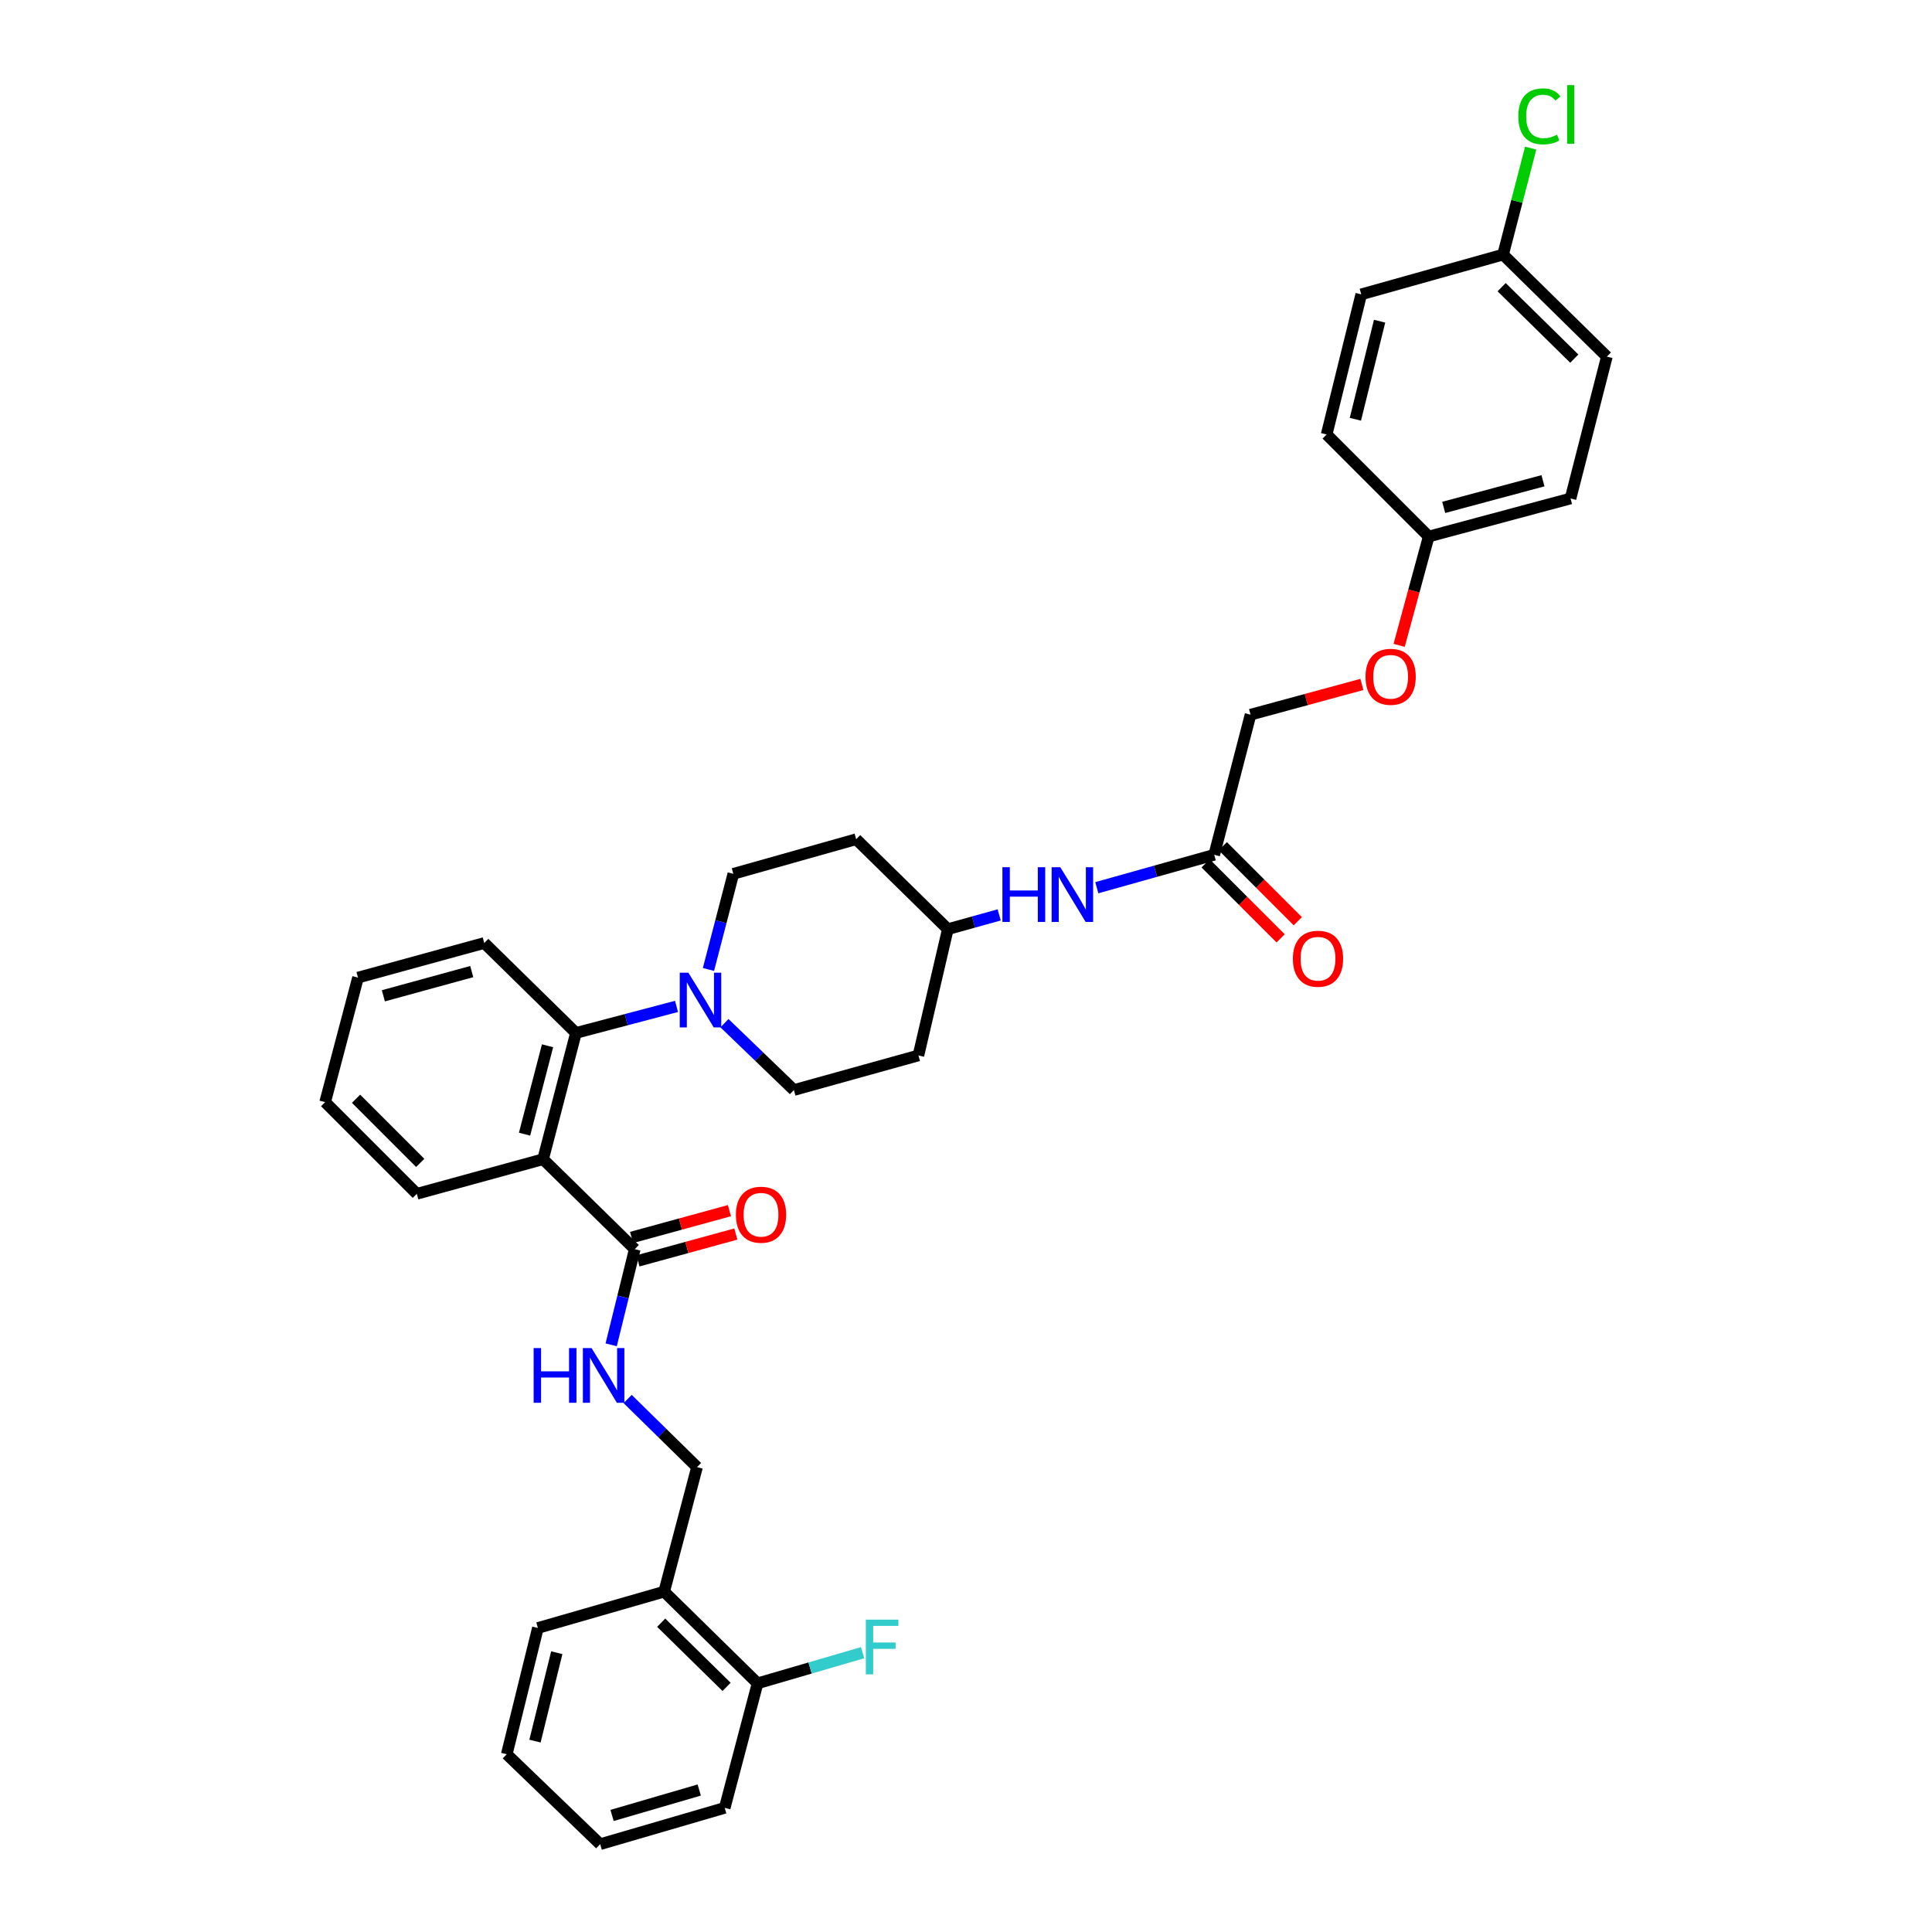 <?xml version='1.0' encoding='iso-8859-1'?>
<svg version='1.1' baseProfile='full'
              xmlns='http://www.w3.org/2000/svg'
                      xmlns:rdkit='http://www.rdkit.org/xml'
                      xmlns:xlink='http://www.w3.org/1999/xlink'
                  xml:space='preserve'
width='1000px' height='1000px' viewBox='0 0 1000 1000'>
<!-- END OF HEADER -->
<rect style='opacity:1.0;fill:#FFFFFF;stroke:none' width='1000' height='1000' x='0' y='0'> </rect>
<path class='bond-0' d='M 704.914,354.266 L 676.096,362.093' style='fill:none;fill-rule:evenodd;stroke:#FF0000;stroke-width:6px;stroke-linecap:butt;stroke-linejoin:miter;stroke-opacity:1' />
<path class='bond-0' d='M 676.096,362.093 L 647.279,369.921' style='fill:none;fill-rule:evenodd;stroke:#000000;stroke-width:6px;stroke-linecap:butt;stroke-linejoin:miter;stroke-opacity:1' />
<path class='bond-1' d='M 724.193,334.026 L 731.844,305.865' style='fill:none;fill-rule:evenodd;stroke:#FF0000;stroke-width:6px;stroke-linecap:butt;stroke-linejoin:miter;stroke-opacity:1' />
<path class='bond-1' d='M 731.844,305.865 L 739.495,277.705' style='fill:none;fill-rule:evenodd;stroke:#000000;stroke-width:6px;stroke-linecap:butt;stroke-linejoin:miter;stroke-opacity:1' />
<path class='bond-2' d='M 567.709,459.481 L 598.093,450.958' style='fill:none;fill-rule:evenodd;stroke:#0000FF;stroke-width:6px;stroke-linecap:butt;stroke-linejoin:miter;stroke-opacity:1' />
<path class='bond-2' d='M 598.093,450.958 L 628.476,442.434' style='fill:none;fill-rule:evenodd;stroke:#000000;stroke-width:6px;stroke-linecap:butt;stroke-linejoin:miter;stroke-opacity:1' />
<path class='bond-3' d='M 517.171,473.553 L 503.884,477.243' style='fill:none;fill-rule:evenodd;stroke:#0000FF;stroke-width:6px;stroke-linecap:butt;stroke-linejoin:miter;stroke-opacity:1' />
<path class='bond-3' d='M 503.884,477.243 L 490.598,480.933' style='fill:none;fill-rule:evenodd;stroke:#000000;stroke-width:6px;stroke-linecap:butt;stroke-linejoin:miter;stroke-opacity:1' />
<path class='bond-4' d='M 624.037,446.872 L 643.446,466.283' style='fill:none;fill-rule:evenodd;stroke:#000000;stroke-width:6px;stroke-linecap:butt;stroke-linejoin:miter;stroke-opacity:1' />
<path class='bond-4' d='M 643.446,466.283 L 662.855,485.695' style='fill:none;fill-rule:evenodd;stroke:#FF0000;stroke-width:6px;stroke-linecap:butt;stroke-linejoin:miter;stroke-opacity:1' />
<path class='bond-4' d='M 632.915,437.996 L 652.324,457.407' style='fill:none;fill-rule:evenodd;stroke:#000000;stroke-width:6px;stroke-linecap:butt;stroke-linejoin:miter;stroke-opacity:1' />
<path class='bond-4' d='M 652.324,457.407 L 671.733,476.818' style='fill:none;fill-rule:evenodd;stroke:#FF0000;stroke-width:6px;stroke-linecap:butt;stroke-linejoin:miter;stroke-opacity:1' />
<path class='bond-5' d='M 628.476,442.434 L 647.279,369.921' style='fill:none;fill-rule:evenodd;stroke:#000000;stroke-width:6px;stroke-linecap:butt;stroke-linejoin:miter;stroke-opacity:1' />
<path class='bond-6' d='M 375.109,935.742 L 310.644,954.545' style='fill:none;fill-rule:evenodd;stroke:#000000;stroke-width:6px;stroke-linecap:butt;stroke-linejoin:miter;stroke-opacity:1' />
<path class='bond-6' d='M 361.924,926.511 L 316.799,939.673' style='fill:none;fill-rule:evenodd;stroke:#000000;stroke-width:6px;stroke-linecap:butt;stroke-linejoin:miter;stroke-opacity:1' />
<path class='bond-7' d='M 375.109,935.742 L 392.119,871.285' style='fill:none;fill-rule:evenodd;stroke:#000000;stroke-width:6px;stroke-linecap:butt;stroke-linejoin:miter;stroke-opacity:1' />
<path class='bond-8' d='M 328.548,646.561 L 322.445,671.319' style='fill:none;fill-rule:evenodd;stroke:#000000;stroke-width:6px;stroke-linecap:butt;stroke-linejoin:miter;stroke-opacity:1' />
<path class='bond-8' d='M 322.445,671.319 L 316.342,696.076' style='fill:none;fill-rule:evenodd;stroke:#0000FF;stroke-width:6px;stroke-linecap:butt;stroke-linejoin:miter;stroke-opacity:1' />
<path class='bond-9' d='M 330.206,652.615 L 355.538,645.676' style='fill:none;fill-rule:evenodd;stroke:#000000;stroke-width:6px;stroke-linecap:butt;stroke-linejoin:miter;stroke-opacity:1' />
<path class='bond-9' d='M 355.538,645.676 L 380.869,638.737' style='fill:none;fill-rule:evenodd;stroke:#FF0000;stroke-width:6px;stroke-linecap:butt;stroke-linejoin:miter;stroke-opacity:1' />
<path class='bond-9' d='M 326.889,640.507 L 352.221,633.568' style='fill:none;fill-rule:evenodd;stroke:#000000;stroke-width:6px;stroke-linecap:butt;stroke-linejoin:miter;stroke-opacity:1' />
<path class='bond-9' d='M 352.221,633.568 L 377.552,626.629' style='fill:none;fill-rule:evenodd;stroke:#FF0000;stroke-width:6px;stroke-linecap:butt;stroke-linejoin:miter;stroke-opacity:1' />
<path class='bond-10' d='M 328.548,646.561 L 281.1,600.007' style='fill:none;fill-rule:evenodd;stroke:#000000;stroke-width:6px;stroke-linecap:butt;stroke-linejoin:miter;stroke-opacity:1' />
<path class='bond-11' d='M 324.87,724.123 L 342.827,741.748' style='fill:none;fill-rule:evenodd;stroke:#0000FF;stroke-width:6px;stroke-linecap:butt;stroke-linejoin:miter;stroke-opacity:1' />
<path class='bond-11' d='M 342.827,741.748 L 360.783,759.373' style='fill:none;fill-rule:evenodd;stroke:#000000;stroke-width:6px;stroke-linecap:butt;stroke-linejoin:miter;stroke-opacity:1' />
<path class='bond-12' d='M 310.644,954.545 L 262.297,907.991' style='fill:none;fill-rule:evenodd;stroke:#000000;stroke-width:6px;stroke-linecap:butt;stroke-linejoin:miter;stroke-opacity:1' />
<path class='bond-13' d='M 366.694,501.791 L 373.137,477.04' style='fill:none;fill-rule:evenodd;stroke:#0000FF;stroke-width:6px;stroke-linecap:butt;stroke-linejoin:miter;stroke-opacity:1' />
<path class='bond-13' d='M 373.137,477.04 L 379.579,452.289' style='fill:none;fill-rule:evenodd;stroke:#000000;stroke-width:6px;stroke-linecap:butt;stroke-linejoin:miter;stroke-opacity:1' />
<path class='bond-14' d='M 350.162,520.913 L 324.137,527.781' style='fill:none;fill-rule:evenodd;stroke:#0000FF;stroke-width:6px;stroke-linecap:butt;stroke-linejoin:miter;stroke-opacity:1' />
<path class='bond-14' d='M 324.137,527.781 L 298.111,534.65' style='fill:none;fill-rule:evenodd;stroke:#000000;stroke-width:6px;stroke-linecap:butt;stroke-linejoin:miter;stroke-opacity:1' />
<path class='bond-15' d='M 374.987,529.599 L 392.951,546.899' style='fill:none;fill-rule:evenodd;stroke:#0000FF;stroke-width:6px;stroke-linecap:butt;stroke-linejoin:miter;stroke-opacity:1' />
<path class='bond-15' d='M 392.951,546.899 L 410.916,564.2' style='fill:none;fill-rule:evenodd;stroke:#000000;stroke-width:6px;stroke-linecap:butt;stroke-linejoin:miter;stroke-opacity:1' />
<path class='bond-16' d='M 250.657,488.095 L 185.307,506.006' style='fill:none;fill-rule:evenodd;stroke:#000000;stroke-width:6px;stroke-linecap:butt;stroke-linejoin:miter;stroke-opacity:1' />
<path class='bond-16' d='M 244.173,502.889 L 198.427,515.427' style='fill:none;fill-rule:evenodd;stroke:#000000;stroke-width:6px;stroke-linecap:butt;stroke-linejoin:miter;stroke-opacity:1' />
<path class='bond-17' d='M 250.657,488.095 L 298.111,534.65' style='fill:none;fill-rule:evenodd;stroke:#000000;stroke-width:6px;stroke-linecap:butt;stroke-linejoin:miter;stroke-opacity:1' />
<path class='bond-18' d='M 185.307,506.006 L 168.296,570.463' style='fill:none;fill-rule:evenodd;stroke:#000000;stroke-width:6px;stroke-linecap:butt;stroke-linejoin:miter;stroke-opacity:1' />
<path class='bond-19' d='M 168.296,570.463 L 215.743,617.917' style='fill:none;fill-rule:evenodd;stroke:#000000;stroke-width:6px;stroke-linecap:butt;stroke-linejoin:miter;stroke-opacity:1' />
<path class='bond-19' d='M 184.291,568.705 L 217.504,601.923' style='fill:none;fill-rule:evenodd;stroke:#000000;stroke-width:6px;stroke-linecap:butt;stroke-linejoin:miter;stroke-opacity:1' />
<path class='bond-20' d='M 215.743,617.917 L 281.1,600.007' style='fill:none;fill-rule:evenodd;stroke:#000000;stroke-width:6px;stroke-linecap:butt;stroke-linejoin:miter;stroke-opacity:1' />
<path class='bond-21' d='M 281.1,600.007 L 298.111,534.65' style='fill:none;fill-rule:evenodd;stroke:#000000;stroke-width:6px;stroke-linecap:butt;stroke-linejoin:miter;stroke-opacity:1' />
<path class='bond-21' d='M 271.503,587.041 L 283.41,541.291' style='fill:none;fill-rule:evenodd;stroke:#000000;stroke-width:6px;stroke-linecap:butt;stroke-linejoin:miter;stroke-opacity:1' />
<path class='bond-22' d='M 490.598,480.933 L 443.151,434.378' style='fill:none;fill-rule:evenodd;stroke:#000000;stroke-width:6px;stroke-linecap:butt;stroke-linejoin:miter;stroke-opacity:1' />
<path class='bond-23' d='M 490.598,480.933 L 475.38,546.29' style='fill:none;fill-rule:evenodd;stroke:#000000;stroke-width:6px;stroke-linecap:butt;stroke-linejoin:miter;stroke-opacity:1' />
<path class='bond-24' d='M 443.151,434.378 L 379.579,452.289' style='fill:none;fill-rule:evenodd;stroke:#000000;stroke-width:6px;stroke-linecap:butt;stroke-linejoin:miter;stroke-opacity:1' />
<path class='bond-25' d='M 410.916,564.2 L 475.38,546.29' style='fill:none;fill-rule:evenodd;stroke:#000000;stroke-width:6px;stroke-linecap:butt;stroke-linejoin:miter;stroke-opacity:1' />
<path class='bond-26' d='M 262.297,907.991 L 278.415,842.634' style='fill:none;fill-rule:evenodd;stroke:#000000;stroke-width:6px;stroke-linecap:butt;stroke-linejoin:miter;stroke-opacity:1' />
<path class='bond-26' d='M 276.904,901.193 L 288.186,855.443' style='fill:none;fill-rule:evenodd;stroke:#000000;stroke-width:6px;stroke-linecap:butt;stroke-linejoin:miter;stroke-opacity:1' />
<path class='bond-27' d='M 278.415,842.634 L 343.773,823.831' style='fill:none;fill-rule:evenodd;stroke:#000000;stroke-width:6px;stroke-linecap:butt;stroke-linejoin:miter;stroke-opacity:1' />
<path class='bond-28' d='M 343.773,823.831 L 392.119,871.285' style='fill:none;fill-rule:evenodd;stroke:#000000;stroke-width:6px;stroke-linecap:butt;stroke-linejoin:miter;stroke-opacity:1' />
<path class='bond-28' d='M 342.231,839.908 L 376.074,873.126' style='fill:none;fill-rule:evenodd;stroke:#000000;stroke-width:6px;stroke-linecap:butt;stroke-linejoin:miter;stroke-opacity:1' />
<path class='bond-29' d='M 343.773,823.831 L 360.783,759.373' style='fill:none;fill-rule:evenodd;stroke:#000000;stroke-width:6px;stroke-linecap:butt;stroke-linejoin:miter;stroke-opacity:1' />
<path class='bond-30' d='M 392.119,871.285 L 419.299,863.356' style='fill:none;fill-rule:evenodd;stroke:#000000;stroke-width:6px;stroke-linecap:butt;stroke-linejoin:miter;stroke-opacity:1' />
<path class='bond-30' d='M 419.299,863.356 L 446.479,855.427' style='fill:none;fill-rule:evenodd;stroke:#33CCCC;stroke-width:6px;stroke-linecap:butt;stroke-linejoin:miter;stroke-opacity:1' />
<path class='bond-31' d='M 739.495,277.705 L 686.671,224.88' style='fill:none;fill-rule:evenodd;stroke:#000000;stroke-width:6px;stroke-linecap:butt;stroke-linejoin:miter;stroke-opacity:1' />
<path class='bond-32' d='M 739.495,277.705 L 812.908,258.009' style='fill:none;fill-rule:evenodd;stroke:#000000;stroke-width:6px;stroke-linecap:butt;stroke-linejoin:miter;stroke-opacity:1' />
<path class='bond-32' d='M 747.254,262.625 L 798.643,248.838' style='fill:none;fill-rule:evenodd;stroke:#000000;stroke-width:6px;stroke-linecap:butt;stroke-linejoin:miter;stroke-opacity:1' />
<path class='bond-33' d='M 777.987,131.772 L 831.704,184.589' style='fill:none;fill-rule:evenodd;stroke:#000000;stroke-width:6px;stroke-linecap:butt;stroke-linejoin:miter;stroke-opacity:1' />
<path class='bond-33' d='M 777.243,148.646 L 814.845,185.618' style='fill:none;fill-rule:evenodd;stroke:#000000;stroke-width:6px;stroke-linecap:butt;stroke-linejoin:miter;stroke-opacity:1' />
<path class='bond-34' d='M 777.987,131.772 L 785.131,104.218' style='fill:none;fill-rule:evenodd;stroke:#000000;stroke-width:6px;stroke-linecap:butt;stroke-linejoin:miter;stroke-opacity:1' />
<path class='bond-34' d='M 785.131,104.218 L 792.275,76.664' style='fill:none;fill-rule:evenodd;stroke:#00CC00;stroke-width:6px;stroke-linecap:butt;stroke-linejoin:miter;stroke-opacity:1' />
<path class='bond-35' d='M 777.987,131.772 L 704.574,152.36' style='fill:none;fill-rule:evenodd;stroke:#000000;stroke-width:6px;stroke-linecap:butt;stroke-linejoin:miter;stroke-opacity:1' />
<path class='bond-36' d='M 686.671,224.88 L 704.574,152.36' style='fill:none;fill-rule:evenodd;stroke:#000000;stroke-width:6px;stroke-linecap:butt;stroke-linejoin:miter;stroke-opacity:1' />
<path class='bond-36' d='M 701.544,217.011 L 714.077,166.247' style='fill:none;fill-rule:evenodd;stroke:#000000;stroke-width:6px;stroke-linecap:butt;stroke-linejoin:miter;stroke-opacity:1' />
<path class='bond-37' d='M 812.908,258.009 L 831.704,184.589' style='fill:none;fill-rule:evenodd;stroke:#000000;stroke-width:6px;stroke-linecap:butt;stroke-linejoin:miter;stroke-opacity:1' />
<path  class='atom-0' d='M 706.792 350.305
Q 706.792 343.505, 710.152 339.705
Q 713.512 335.905, 719.792 335.905
Q 726.072 335.905, 729.432 339.705
Q 732.792 343.505, 732.792 350.305
Q 732.792 357.185, 729.392 361.105
Q 725.992 364.985, 719.792 364.985
Q 713.552 364.985, 710.152 361.105
Q 706.792 357.225, 706.792 350.305
M 719.792 361.785
Q 724.112 361.785, 726.432 358.905
Q 728.792 355.985, 728.792 350.305
Q 728.792 344.745, 726.432 341.945
Q 724.112 339.105, 719.792 339.105
Q 715.472 339.105, 713.112 341.905
Q 710.792 344.705, 710.792 350.305
Q 710.792 356.025, 713.112 358.905
Q 715.472 361.785, 719.792 361.785
' fill='#FF0000'/>
<path  class='atom-1' d='M 518.843 448.869
L 522.683 448.869
L 522.683 460.909
L 537.163 460.909
L 537.163 448.869
L 541.003 448.869
L 541.003 477.189
L 537.163 477.189
L 537.163 464.109
L 522.683 464.109
L 522.683 477.189
L 518.843 477.189
L 518.843 448.869
' fill='#0000FF'/>
<path  class='atom-1' d='M 548.803 448.869
L 558.083 463.869
Q 559.003 465.349, 560.483 468.029
Q 561.963 470.709, 562.043 470.869
L 562.043 448.869
L 565.803 448.869
L 565.803 477.189
L 561.923 477.189
L 551.963 460.789
Q 550.803 458.869, 549.563 456.669
Q 548.363 454.469, 548.003 453.789
L 548.003 477.189
L 544.323 477.189
L 544.323 448.869
L 548.803 448.869
' fill='#0000FF'/>
<path  class='atom-3' d='M 669.193 496.238
Q 669.193 489.438, 672.553 485.638
Q 675.913 481.838, 682.193 481.838
Q 688.473 481.838, 691.833 485.638
Q 695.193 489.438, 695.193 496.238
Q 695.193 503.118, 691.793 507.038
Q 688.393 510.918, 682.193 510.918
Q 675.953 510.918, 672.553 507.038
Q 669.193 503.158, 669.193 496.238
M 682.193 507.718
Q 686.513 507.718, 688.833 504.838
Q 691.193 501.918, 691.193 496.238
Q 691.193 490.678, 688.833 487.878
Q 686.513 485.038, 682.193 485.038
Q 677.873 485.038, 675.513 487.838
Q 673.193 490.638, 673.193 496.238
Q 673.193 501.958, 675.513 504.838
Q 677.873 507.718, 682.193 507.718
' fill='#FF0000'/>
<path  class='atom-7' d='M 276.217 697.759
L 280.057 697.759
L 280.057 709.799
L 294.537 709.799
L 294.537 697.759
L 298.377 697.759
L 298.377 726.079
L 294.537 726.079
L 294.537 712.999
L 280.057 712.999
L 280.057 726.079
L 276.217 726.079
L 276.217 697.759
' fill='#0000FF'/>
<path  class='atom-7' d='M 306.177 697.759
L 315.457 712.759
Q 316.377 714.239, 317.857 716.919
Q 319.337 719.599, 319.417 719.759
L 319.417 697.759
L 323.177 697.759
L 323.177 726.079
L 319.297 726.079
L 309.337 709.679
Q 308.177 707.759, 306.937 705.559
Q 305.737 703.359, 305.377 702.679
L 305.377 726.079
L 301.697 726.079
L 301.697 697.759
L 306.177 697.759
' fill='#0000FF'/>
<path  class='atom-8' d='M 380.905 628.738
Q 380.905 621.938, 384.265 618.138
Q 387.625 614.338, 393.905 614.338
Q 400.185 614.338, 403.545 618.138
Q 406.905 621.938, 406.905 628.738
Q 406.905 635.618, 403.505 639.538
Q 400.105 643.418, 393.905 643.418
Q 387.665 643.418, 384.265 639.538
Q 380.905 635.658, 380.905 628.738
M 393.905 640.218
Q 398.225 640.218, 400.545 637.338
Q 402.905 634.418, 402.905 628.738
Q 402.905 623.178, 400.545 620.378
Q 398.225 617.538, 393.905 617.538
Q 389.585 617.538, 387.225 620.338
Q 384.905 623.138, 384.905 628.738
Q 384.905 634.458, 387.225 637.338
Q 389.585 640.218, 393.905 640.218
' fill='#FF0000'/>
<path  class='atom-10' d='M 356.309 503.479
L 365.589 518.479
Q 366.509 519.959, 367.989 522.639
Q 369.469 525.319, 369.549 525.479
L 369.549 503.479
L 373.309 503.479
L 373.309 531.799
L 369.429 531.799
L 359.469 515.399
Q 358.309 513.479, 357.069 511.279
Q 355.869 509.079, 355.509 508.399
L 355.509 531.799
L 351.829 531.799
L 351.829 503.479
L 356.309 503.479
' fill='#0000FF'/>
<path  class='atom-26' d='M 448.157 838.322
L 464.997 838.322
L 464.997 841.562
L 451.957 841.562
L 451.957 850.162
L 463.557 850.162
L 463.557 853.442
L 451.957 853.442
L 451.957 866.642
L 448.157 866.642
L 448.157 838.322
' fill='#33CCCC'/>
<path  class='atom-30' d='M 785.87 60.231
Q 785.87 53.191, 789.15 49.511
Q 792.47 45.791, 798.75 45.791
Q 804.59 45.791, 807.71 49.911
L 805.07 52.071
Q 802.79 49.071, 798.75 49.071
Q 794.47 49.071, 792.19 51.951
Q 789.95 54.791, 789.95 60.231
Q 789.95 65.831, 792.27 68.711
Q 794.63 71.591, 799.19 71.591
Q 802.31 71.591, 805.95 69.711
L 807.07 72.711
Q 805.59 73.671, 803.35 74.231
Q 801.11 74.791, 798.63 74.791
Q 792.47 74.791, 789.15 71.031
Q 785.87 67.271, 785.87 60.231
' fill='#00CC00'/>
<path  class='atom-30' d='M 811.15 44.071
L 814.83 44.071
L 814.83 74.431
L 811.15 74.431
L 811.15 44.071
' fill='#00CC00'/>
</svg>

